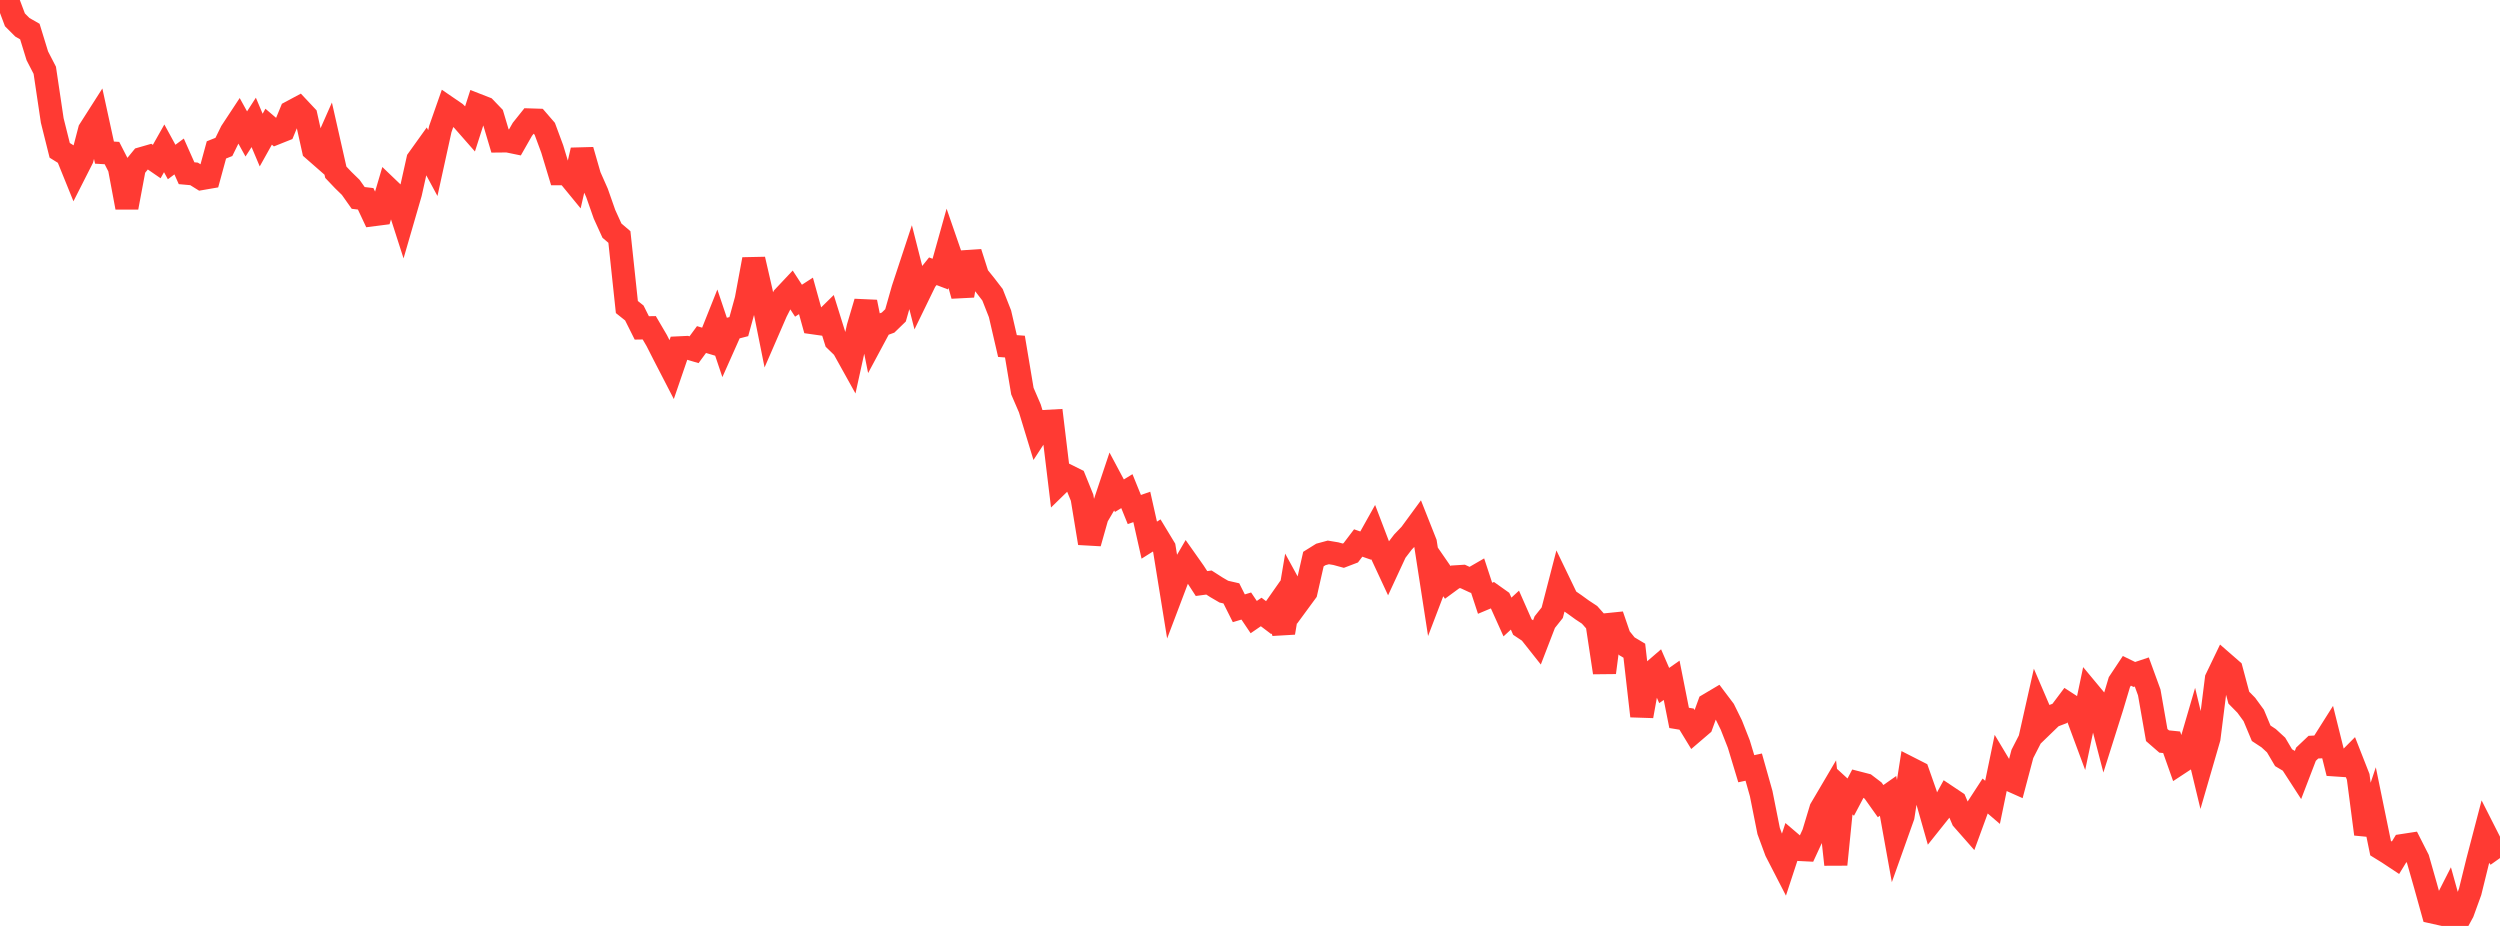 <?xml version="1.0" standalone="no"?>
<!DOCTYPE svg PUBLIC "-//W3C//DTD SVG 1.1//EN" "http://www.w3.org/Graphics/SVG/1.1/DTD/svg11.dtd">

<svg width="135" height="50" viewBox="0 0 135 50" preserveAspectRatio="none" 
  xmlns="http://www.w3.org/2000/svg"
  xmlns:xlink="http://www.w3.org/1999/xlink">


<polyline points="0.0, 0.273 0.403, 0.0 0.806, 1.071 1.209, 1.474 1.612, 1.704 2.015, 3.014 2.418, 3.795 2.821, 6.505 3.224, 8.118 3.627, 8.369 4.03, 9.363 4.433, 8.569 4.836, 7.024 5.239, 6.392 5.642, 8.242 6.045, 8.265 6.448, 9.052 6.851, 11.204 7.254, 9.056 7.657, 8.563 8.06, 8.447 8.463, 8.724 8.866, 8.01 9.269, 8.749 9.672, 8.449 10.075, 9.354 10.478, 9.39 10.881, 9.641 11.284, 9.571 11.687, 8.095 12.09, 7.934 12.493, 7.114 12.896, 6.502 13.299, 7.233 13.701, 6.609 14.104, 7.564 14.507, 6.842 14.91, 7.186 15.313, 7.025 15.716, 6.049 16.119, 5.833 16.522, 6.262 16.925, 8.079 17.328, 8.432 17.731, 7.519 18.134, 9.301 18.537, 9.725 18.94, 10.118 19.343, 10.688 19.746, 10.736 20.149, 11.594 20.552, 11.542 20.955, 10.179 21.358, 10.565 21.761, 11.817 22.164, 10.428 22.567, 8.623 22.97, 8.06 23.373, 8.806 23.776, 6.969 24.179, 5.821 24.582, 6.097 24.985, 6.48 25.388, 6.939 25.791, 5.683 26.194, 5.84 26.597, 6.258 27.0, 7.611 27.403, 7.607 27.806, 7.69 28.209, 6.982 28.612, 6.478 29.015, 6.491 29.418, 6.957 29.821, 8.046 30.224, 9.379 30.627, 9.38 31.03, 9.871 31.433, 8.109 31.836, 9.509 32.239, 10.42 32.642, 11.568 33.045, 12.454 33.448, 12.798 33.851, 16.58 34.254, 16.901 34.657, 17.707 35.06, 17.7 35.463, 18.388 35.866, 19.181 36.269, 19.961 36.672, 18.785 37.075, 18.766 37.478, 18.885 37.881, 18.336 38.284, 18.456 38.687, 17.446 39.09, 18.646 39.493, 17.742 39.896, 17.638 40.299, 16.171 40.701, 14.004 41.104, 15.758 41.507, 17.765 41.91, 16.837 42.313, 16.045 42.716, 15.617 43.119, 16.238 43.522, 15.978 43.925, 17.431 44.328, 17.488 44.731, 17.093 45.134, 18.385 45.537, 18.776 45.94, 19.501 46.343, 17.671 46.746, 16.309 47.149, 18.319 47.552, 17.568 47.955, 17.421 48.358, 17.03 48.761, 15.614 49.164, 14.393 49.567, 15.978 49.97, 15.15 50.373, 14.647 50.776, 14.801 51.179, 13.362 51.582, 14.527 51.985, 15.964 52.388, 13.636 52.791, 14.895 53.194, 15.395 53.597, 15.919 54.0, 16.944 54.403, 18.686 54.806, 18.716 55.209, 21.12 55.612, 22.055 56.015, 23.378 56.418, 22.761 56.821, 22.739 57.224, 26.075 57.627, 25.682 58.03, 25.882 58.433, 26.877 58.836, 29.33 59.239, 27.905 59.642, 27.219 60.045, 26.013 60.448, 26.768 60.851, 26.522 61.254, 27.515 61.657, 27.374 62.06, 29.168 62.463, 28.914 62.866, 29.58 63.269, 32.072 63.672, 31.009 64.075, 30.317 64.478, 30.888 64.881, 31.511 65.284, 31.457 65.687, 31.715 66.09, 31.95 66.493, 32.042 66.896, 32.847 67.299, 32.726 67.701, 33.323 68.104, 33.047 68.507, 33.352 68.91, 32.777 69.313, 34.169 69.716, 31.778 70.119, 32.516 70.522, 31.967 70.925, 30.19 71.328, 29.939 71.731, 29.83 72.134, 29.897 72.537, 30.007 72.94, 29.853 73.343, 29.322 73.746, 29.462 74.149, 28.741 74.552, 29.798 74.955, 30.664 75.358, 29.795 75.761, 29.269 76.164, 28.848 76.567, 28.299 76.97, 29.316 77.373, 31.92 77.776, 30.864 78.179, 31.448 78.582, 31.152 78.985, 31.127 79.388, 31.313 79.791, 31.08 80.194, 32.307 80.597, 32.138 81.0, 32.424 81.403, 33.318 81.806, 32.947 82.209, 33.861 82.612, 34.129 83.015, 34.638 83.418, 33.594 83.821, 33.086 84.224, 31.53 84.627, 32.366 85.03, 32.643 85.433, 32.935 85.836, 33.201 86.239, 33.654 86.642, 36.319 87.045, 33.222 87.448, 34.397 87.851, 34.898 88.254, 35.138 88.657, 38.668 89.06, 36.438 89.463, 36.09 89.866, 37.018 90.269, 36.736 90.672, 38.767 91.075, 38.833 91.478, 39.494 91.881, 39.149 92.284, 38.039 92.687, 37.8 93.09, 38.335 93.493, 39.153 93.896, 40.179 94.299, 41.511 94.701, 41.424 95.104, 42.854 95.507, 44.875 95.91, 45.968 96.313, 46.751 96.716, 45.524 97.119, 45.868 97.522, 45.888 97.925, 45.017 98.328, 43.682 98.731, 42.998 99.134, 46.684 99.537, 42.676 99.94, 43.045 100.343, 42.282 100.746, 42.386 101.149, 42.693 101.552, 43.261 101.955, 42.978 102.358, 45.215 102.761, 44.083 103.164, 41.506 103.567, 41.711 103.97, 42.856 104.373, 44.274 104.776, 43.769 105.179, 43.031 105.582, 43.3 105.985, 44.244 106.388, 44.702 106.791, 43.601 107.194, 42.981 107.597, 43.327 108.0, 41.378 108.403, 42.051 108.806, 42.231 109.209, 40.711 109.612, 39.924 110.015, 38.13 110.418, 39.069 110.821, 38.679 111.224, 38.525 111.627, 37.988 112.03, 38.249 112.433, 39.335 112.836, 37.418 113.239, 37.903 113.642, 39.455 114.045, 38.179 114.448, 36.832 114.851, 36.225 115.254, 36.421 115.657, 36.286 116.06, 37.391 116.463, 39.692 116.866, 40.042 117.269, 40.083 117.672, 41.22 118.075, 40.955 118.478, 39.574 118.881, 41.248 119.284, 39.86 119.687, 36.653 120.09, 35.815 120.493, 36.166 120.896, 37.673 121.299, 38.083 121.701, 38.633 122.104, 39.597 122.507, 39.862 122.91, 40.232 123.313, 40.915 123.716, 41.155 124.119, 41.778 124.522, 40.728 124.925, 40.347 125.328, 40.326 125.731, 39.688 126.134, 41.306 126.537, 41.333 126.94, 40.926 127.343, 41.952 127.746, 45.04 128.149, 43.836 128.552, 45.8 128.955, 46.049 129.358, 46.316 129.761, 45.657 130.164, 45.595 130.567, 46.389 130.97, 47.803 131.373, 49.253 131.776, 49.343 132.179, 48.55 132.582, 50.0 132.985, 49.261 133.388, 48.152 133.791, 46.516 134.194, 44.974 134.597, 45.769 135.0, 46.335" fill="none" stroke="#ff3a33" stroke-width="1.25"/>

</svg>